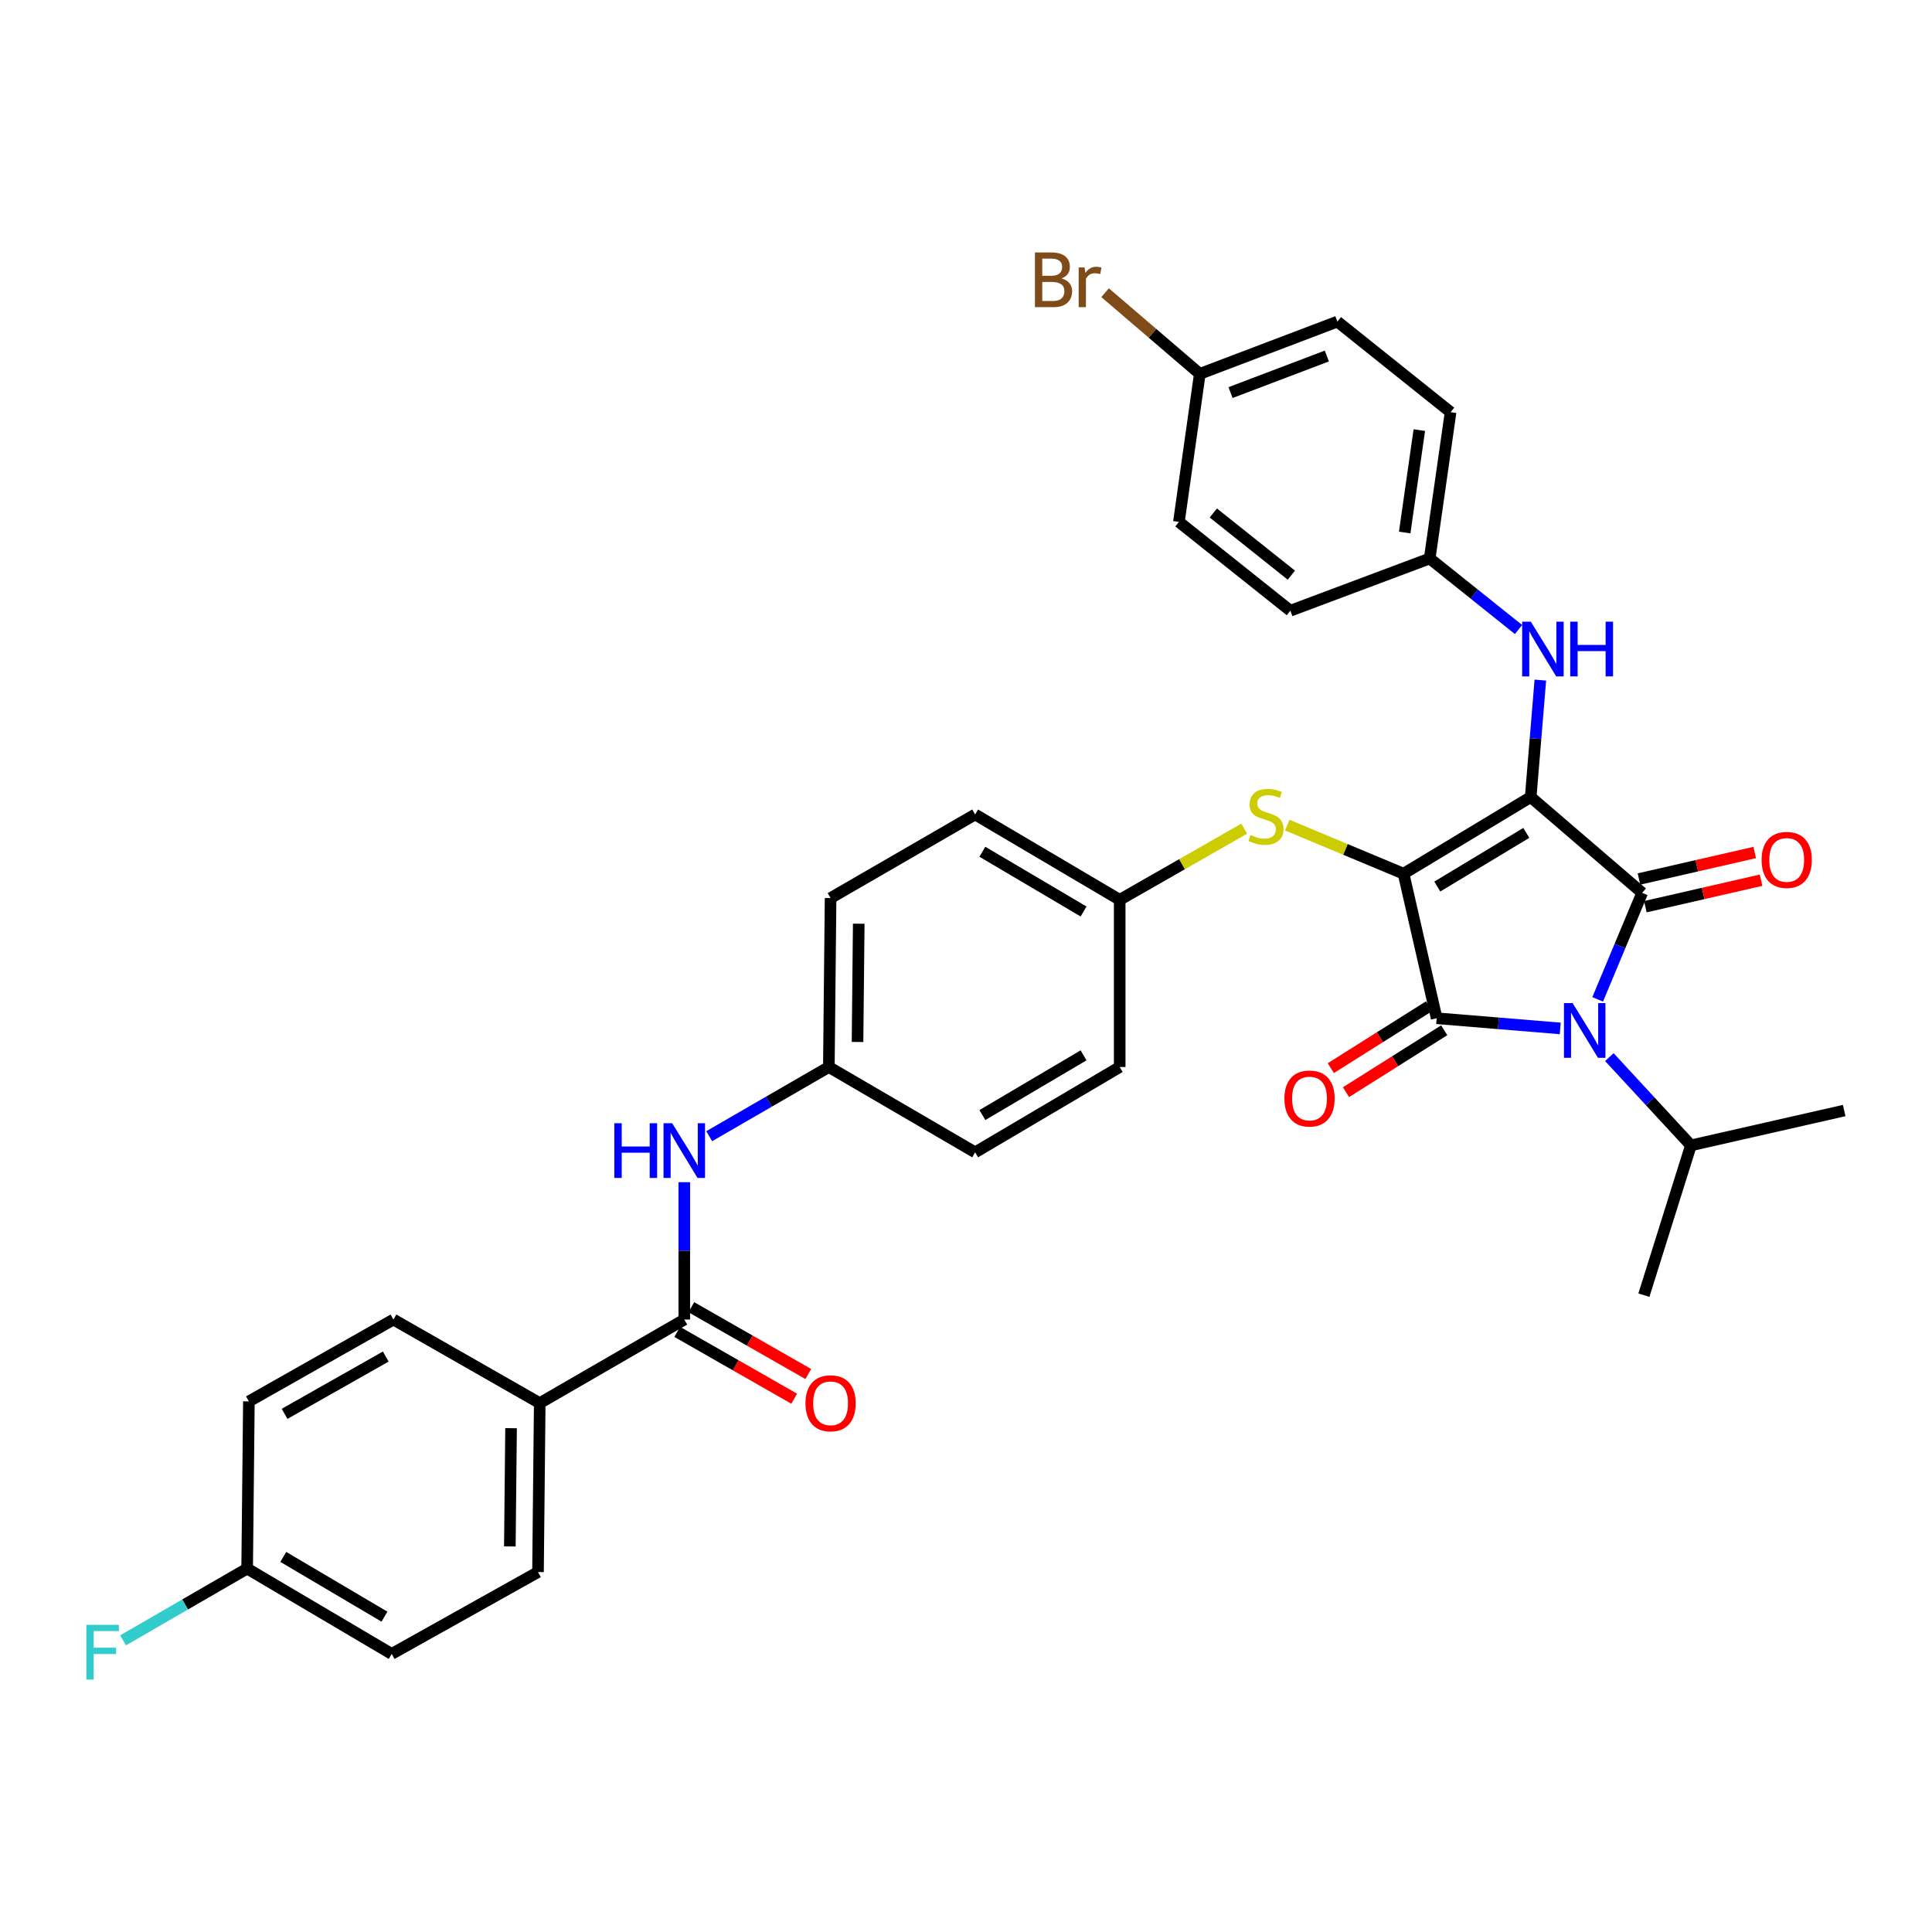 <?xml version='1.0' encoding='iso-8859-1'?>
<svg version='1.1' baseProfile='full'
              xmlns='http://www.w3.org/2000/svg'
                      xmlns:rdkit='http://www.rdkit.org/xml'
                      xmlns:xlink='http://www.w3.org/1999/xlink'
                  xml:space='preserve'
width='1000px' height='1000px' viewBox='0 0 1000 1000'>
<!-- END OF HEADER -->
<rect style='opacity:1.0;fill:#FFFFFF;stroke:none' width='1000' height='1000' x='0' y='0'> </rect>
<path class='bond-0' d='M 354.184,611.897 L 354.184,647.445' style='fill:none;fill-rule:evenodd;stroke:#0000FF;stroke-width:6px;stroke-linecap:butt;stroke-linejoin:miter;stroke-opacity:1' />
<path class='bond-0' d='M 354.184,647.445 L 354.184,682.994' style='fill:none;fill-rule:evenodd;stroke:#000000;stroke-width:6px;stroke-linecap:butt;stroke-linejoin:miter;stroke-opacity:1' />
<path class='bond-1' d='M 367.085,588.091 L 398.047,570.189' style='fill:none;fill-rule:evenodd;stroke:#0000FF;stroke-width:6px;stroke-linecap:butt;stroke-linejoin:miter;stroke-opacity:1' />
<path class='bond-1' d='M 398.047,570.189 L 429.01,552.286' style='fill:none;fill-rule:evenodd;stroke:#000000;stroke-width:6px;stroke-linecap:butt;stroke-linejoin:miter;stroke-opacity:1' />
<path class='bond-2' d='M 350.535,689.38 L 380.808,706.676' style='fill:none;fill-rule:evenodd;stroke:#000000;stroke-width:6px;stroke-linecap:butt;stroke-linejoin:miter;stroke-opacity:1' />
<path class='bond-2' d='M 380.808,706.676 L 411.08,723.971' style='fill:none;fill-rule:evenodd;stroke:#FF0000;stroke-width:6px;stroke-linecap:butt;stroke-linejoin:miter;stroke-opacity:1' />
<path class='bond-2' d='M 357.833,676.608 L 388.105,693.903' style='fill:none;fill-rule:evenodd;stroke:#000000;stroke-width:6px;stroke-linecap:butt;stroke-linejoin:miter;stroke-opacity:1' />
<path class='bond-2' d='M 388.105,693.903 L 418.377,711.199' style='fill:none;fill-rule:evenodd;stroke:#FF0000;stroke-width:6px;stroke-linecap:butt;stroke-linejoin:miter;stroke-opacity:1' />
<path class='bond-3' d='M 354.184,682.994 L 279.367,726.258' style='fill:none;fill-rule:evenodd;stroke:#000000;stroke-width:6px;stroke-linecap:butt;stroke-linejoin:miter;stroke-opacity:1' />
<path class='bond-4' d='M 726.481,452.225 L 792.285,412.556' style='fill:none;fill-rule:evenodd;stroke:#000000;stroke-width:6px;stroke-linecap:butt;stroke-linejoin:miter;stroke-opacity:1' />
<path class='bond-4' d='M 743.946,458.873 L 790.009,431.105' style='fill:none;fill-rule:evenodd;stroke:#000000;stroke-width:6px;stroke-linecap:butt;stroke-linejoin:miter;stroke-opacity:1' />
<path class='bond-5' d='M 726.481,452.225 L 743.61,527.042' style='fill:none;fill-rule:evenodd;stroke:#000000;stroke-width:6px;stroke-linecap:butt;stroke-linejoin:miter;stroke-opacity:1' />
<path class='bond-6' d='M 726.481,452.225 L 696.379,439.651' style='fill:none;fill-rule:evenodd;stroke:#000000;stroke-width:6px;stroke-linecap:butt;stroke-linejoin:miter;stroke-opacity:1' />
<path class='bond-6' d='M 696.379,439.651 L 666.277,427.076' style='fill:none;fill-rule:evenodd;stroke:#CCCC00;stroke-width:6px;stroke-linecap:butt;stroke-linejoin:miter;stroke-opacity:1' />
<path class='bond-7' d='M 792.285,412.556 L 849.981,462.138' style='fill:none;fill-rule:evenodd;stroke:#000000;stroke-width:6px;stroke-linecap:butt;stroke-linejoin:miter;stroke-opacity:1' />
<path class='bond-8' d='M 792.285,412.556 L 794.78,382.286' style='fill:none;fill-rule:evenodd;stroke:#000000;stroke-width:6px;stroke-linecap:butt;stroke-linejoin:miter;stroke-opacity:1' />
<path class='bond-8' d='M 794.78,382.286 L 797.276,352.015' style='fill:none;fill-rule:evenodd;stroke:#0000FF;stroke-width:6px;stroke-linecap:butt;stroke-linejoin:miter;stroke-opacity:1' />
<path class='bond-9' d='M 849.981,462.138 L 838.468,489.7' style='fill:none;fill-rule:evenodd;stroke:#000000;stroke-width:6px;stroke-linecap:butt;stroke-linejoin:miter;stroke-opacity:1' />
<path class='bond-9' d='M 838.468,489.7 L 826.955,517.262' style='fill:none;fill-rule:evenodd;stroke:#0000FF;stroke-width:6px;stroke-linecap:butt;stroke-linejoin:miter;stroke-opacity:1' />
<path class='bond-10' d='M 851.622,469.307 L 881.572,462.451' style='fill:none;fill-rule:evenodd;stroke:#000000;stroke-width:6px;stroke-linecap:butt;stroke-linejoin:miter;stroke-opacity:1' />
<path class='bond-10' d='M 881.572,462.451 L 911.521,455.594' style='fill:none;fill-rule:evenodd;stroke:#FF0000;stroke-width:6px;stroke-linecap:butt;stroke-linejoin:miter;stroke-opacity:1' />
<path class='bond-10' d='M 848.339,454.968 L 878.289,448.111' style='fill:none;fill-rule:evenodd;stroke:#000000;stroke-width:6px;stroke-linecap:butt;stroke-linejoin:miter;stroke-opacity:1' />
<path class='bond-10' d='M 878.289,448.111 L 908.238,441.255' style='fill:none;fill-rule:evenodd;stroke:#FF0000;stroke-width:6px;stroke-linecap:butt;stroke-linejoin:miter;stroke-opacity:1' />
<path class='bond-11' d='M 832.999,547.164 L 854.108,570.005' style='fill:none;fill-rule:evenodd;stroke:#0000FF;stroke-width:6px;stroke-linecap:butt;stroke-linejoin:miter;stroke-opacity:1' />
<path class='bond-11' d='M 854.108,570.005 L 875.217,592.845' style='fill:none;fill-rule:evenodd;stroke:#000000;stroke-width:6px;stroke-linecap:butt;stroke-linejoin:miter;stroke-opacity:1' />
<path class='bond-12' d='M 807.572,532.309 L 775.591,529.675' style='fill:none;fill-rule:evenodd;stroke:#0000FF;stroke-width:6px;stroke-linecap:butt;stroke-linejoin:miter;stroke-opacity:1' />
<path class='bond-12' d='M 775.591,529.675 L 743.61,527.042' style='fill:none;fill-rule:evenodd;stroke:#000000;stroke-width:6px;stroke-linecap:butt;stroke-linejoin:miter;stroke-opacity:1' />
<path class='bond-13' d='M 739.689,520.819 L 714.26,536.844' style='fill:none;fill-rule:evenodd;stroke:#000000;stroke-width:6px;stroke-linecap:butt;stroke-linejoin:miter;stroke-opacity:1' />
<path class='bond-13' d='M 714.26,536.844 L 688.83,552.868' style='fill:none;fill-rule:evenodd;stroke:#FF0000;stroke-width:6px;stroke-linecap:butt;stroke-linejoin:miter;stroke-opacity:1' />
<path class='bond-13' d='M 747.532,533.265 L 722.102,549.289' style='fill:none;fill-rule:evenodd;stroke:#000000;stroke-width:6px;stroke-linecap:butt;stroke-linejoin:miter;stroke-opacity:1' />
<path class='bond-13' d='M 722.102,549.289 L 696.673,565.314' style='fill:none;fill-rule:evenodd;stroke:#FF0000;stroke-width:6px;stroke-linecap:butt;stroke-linejoin:miter;stroke-opacity:1' />
<path class='bond-14' d='M 785.986,325.842 L 762.996,307.453' style='fill:none;fill-rule:evenodd;stroke:#0000FF;stroke-width:6px;stroke-linecap:butt;stroke-linejoin:miter;stroke-opacity:1' />
<path class='bond-14' d='M 762.996,307.453 L 740.006,289.065' style='fill:none;fill-rule:evenodd;stroke:#000000;stroke-width:6px;stroke-linecap:butt;stroke-linejoin:miter;stroke-opacity:1' />
<path class='bond-15' d='M 644.008,428.912 L 611.78,447.327' style='fill:none;fill-rule:evenodd;stroke:#CCCC00;stroke-width:6px;stroke-linecap:butt;stroke-linejoin:miter;stroke-opacity:1' />
<path class='bond-15' d='M 611.78,447.327 L 579.551,465.742' style='fill:none;fill-rule:evenodd;stroke:#000000;stroke-width:6px;stroke-linecap:butt;stroke-linejoin:miter;stroke-opacity:1' />
<path class='bond-16' d='M 579.551,465.742 L 504.726,421.57' style='fill:none;fill-rule:evenodd;stroke:#000000;stroke-width:6px;stroke-linecap:butt;stroke-linejoin:miter;stroke-opacity:1' />
<path class='bond-16' d='M 560.85,471.784 L 508.472,440.864' style='fill:none;fill-rule:evenodd;stroke:#000000;stroke-width:6px;stroke-linecap:butt;stroke-linejoin:miter;stroke-opacity:1' />
<path class='bond-17' d='M 579.551,465.742 L 579.551,552.286' style='fill:none;fill-rule:evenodd;stroke:#000000;stroke-width:6px;stroke-linecap:butt;stroke-linejoin:miter;stroke-opacity:1' />
<path class='bond-18' d='M 429.01,552.286 L 504.726,596.449' style='fill:none;fill-rule:evenodd;stroke:#000000;stroke-width:6px;stroke-linecap:butt;stroke-linejoin:miter;stroke-opacity:1' />
<path class='bond-19' d='M 429.01,552.286 L 429.909,464.843' style='fill:none;fill-rule:evenodd;stroke:#000000;stroke-width:6px;stroke-linecap:butt;stroke-linejoin:miter;stroke-opacity:1' />
<path class='bond-19' d='M 443.854,539.321 L 444.483,478.111' style='fill:none;fill-rule:evenodd;stroke:#000000;stroke-width:6px;stroke-linecap:butt;stroke-linejoin:miter;stroke-opacity:1' />
<path class='bond-20' d='M 504.726,421.57 L 429.909,464.843' style='fill:none;fill-rule:evenodd;stroke:#000000;stroke-width:6px;stroke-linecap:butt;stroke-linejoin:miter;stroke-opacity:1' />
<path class='bond-21' d='M 740.006,289.065 L 667.886,316.107' style='fill:none;fill-rule:evenodd;stroke:#000000;stroke-width:6px;stroke-linecap:butt;stroke-linejoin:miter;stroke-opacity:1' />
<path class='bond-22' d='M 740.006,289.065 L 750.818,213.34' style='fill:none;fill-rule:evenodd;stroke:#000000;stroke-width:6px;stroke-linecap:butt;stroke-linejoin:miter;stroke-opacity:1' />
<path class='bond-22' d='M 727.066,275.627 L 734.634,222.62' style='fill:none;fill-rule:evenodd;stroke:#000000;stroke-width:6px;stroke-linecap:butt;stroke-linejoin:miter;stroke-opacity:1' />
<path class='bond-23' d='M 621.018,193.506 L 692.231,166.464' style='fill:none;fill-rule:evenodd;stroke:#000000;stroke-width:6px;stroke-linecap:butt;stroke-linejoin:miter;stroke-opacity:1' />
<path class='bond-23' d='M 636.922,203.202 L 686.771,184.272' style='fill:none;fill-rule:evenodd;stroke:#000000;stroke-width:6px;stroke-linecap:butt;stroke-linejoin:miter;stroke-opacity:1' />
<path class='bond-24' d='M 621.018,193.506 L 596.504,172.498' style='fill:none;fill-rule:evenodd;stroke:#000000;stroke-width:6px;stroke-linecap:butt;stroke-linejoin:miter;stroke-opacity:1' />
<path class='bond-24' d='M 596.504,172.498 L 571.99,151.491' style='fill:none;fill-rule:evenodd;stroke:#7F4C19;stroke-width:6px;stroke-linecap:butt;stroke-linejoin:miter;stroke-opacity:1' />
<path class='bond-25' d='M 621.018,193.506 L 610.198,270.13' style='fill:none;fill-rule:evenodd;stroke:#000000;stroke-width:6px;stroke-linecap:butt;stroke-linejoin:miter;stroke-opacity:1' />
<path class='bond-26' d='M 875.217,592.845 L 954.545,574.817' style='fill:none;fill-rule:evenodd;stroke:#000000;stroke-width:6px;stroke-linecap:butt;stroke-linejoin:miter;stroke-opacity:1' />
<path class='bond-27' d='M 875.217,592.845 L 850.88,670.368' style='fill:none;fill-rule:evenodd;stroke:#000000;stroke-width:6px;stroke-linecap:butt;stroke-linejoin:miter;stroke-opacity:1' />
<path class='bond-28' d='M 667.886,316.107 L 610.198,270.13' style='fill:none;fill-rule:evenodd;stroke:#000000;stroke-width:6px;stroke-linecap:butt;stroke-linejoin:miter;stroke-opacity:1' />
<path class='bond-28' d='M 668.401,297.707 L 628.019,265.523' style='fill:none;fill-rule:evenodd;stroke:#000000;stroke-width:6px;stroke-linecap:butt;stroke-linejoin:miter;stroke-opacity:1' />
<path class='bond-29' d='M 750.818,213.34 L 692.231,166.464' style='fill:none;fill-rule:evenodd;stroke:#000000;stroke-width:6px;stroke-linecap:butt;stroke-linejoin:miter;stroke-opacity:1' />
<path class='bond-30' d='M 579.551,552.286 L 504.726,596.449' style='fill:none;fill-rule:evenodd;stroke:#000000;stroke-width:6px;stroke-linecap:butt;stroke-linejoin:miter;stroke-opacity:1' />
<path class='bond-30' d='M 560.851,546.243 L 508.473,577.157' style='fill:none;fill-rule:evenodd;stroke:#000000;stroke-width:6px;stroke-linecap:butt;stroke-linejoin:miter;stroke-opacity:1' />
<path class='bond-31' d='M 279.367,726.258 L 278.468,813.702' style='fill:none;fill-rule:evenodd;stroke:#000000;stroke-width:6px;stroke-linecap:butt;stroke-linejoin:miter;stroke-opacity:1' />
<path class='bond-31' d='M 264.523,739.223 L 263.893,800.434' style='fill:none;fill-rule:evenodd;stroke:#000000;stroke-width:6px;stroke-linecap:butt;stroke-linejoin:miter;stroke-opacity:1' />
<path class='bond-32' d='M 279.367,726.258 L 203.65,682.994' style='fill:none;fill-rule:evenodd;stroke:#000000;stroke-width:6px;stroke-linecap:butt;stroke-linejoin:miter;stroke-opacity:1' />
<path class='bond-33' d='M 278.468,813.702 L 202.743,856.067' style='fill:none;fill-rule:evenodd;stroke:#000000;stroke-width:6px;stroke-linecap:butt;stroke-linejoin:miter;stroke-opacity:1' />
<path class='bond-34' d='M 203.65,682.994 L 128.825,725.359' style='fill:none;fill-rule:evenodd;stroke:#000000;stroke-width:6px;stroke-linecap:butt;stroke-linejoin:miter;stroke-opacity:1' />
<path class='bond-34' d='M 199.674,702.15 L 147.296,731.805' style='fill:none;fill-rule:evenodd;stroke:#000000;stroke-width:6px;stroke-linecap:butt;stroke-linejoin:miter;stroke-opacity:1' />
<path class='bond-35' d='M 127.926,811.896 L 128.825,725.359' style='fill:none;fill-rule:evenodd;stroke:#000000;stroke-width:6px;stroke-linecap:butt;stroke-linejoin:miter;stroke-opacity:1' />
<path class='bond-36' d='M 127.926,811.896 L 95.808,830.472' style='fill:none;fill-rule:evenodd;stroke:#000000;stroke-width:6px;stroke-linecap:butt;stroke-linejoin:miter;stroke-opacity:1' />
<path class='bond-36' d='M 95.808,830.472 L 63.689,849.048' style='fill:none;fill-rule:evenodd;stroke:#33CCCC;stroke-width:6px;stroke-linecap:butt;stroke-linejoin:miter;stroke-opacity:1' />
<path class='bond-37' d='M 127.926,811.896 L 202.743,856.067' style='fill:none;fill-rule:evenodd;stroke:#000000;stroke-width:6px;stroke-linecap:butt;stroke-linejoin:miter;stroke-opacity:1' />
<path class='bond-37' d='M 146.627,805.854 L 198.999,836.774' style='fill:none;fill-rule:evenodd;stroke:#000000;stroke-width:6px;stroke-linecap:butt;stroke-linejoin:miter;stroke-opacity:1' />
<path  class='atom-0' d='M 317.964 581.39
L 321.804 581.39
L 321.804 593.43
L 336.284 593.43
L 336.284 581.39
L 340.124 581.39
L 340.124 609.71
L 336.284 609.71
L 336.284 596.63
L 321.804 596.63
L 321.804 609.71
L 317.964 609.71
L 317.964 581.39
' fill='#0000FF'/>
<path  class='atom-0' d='M 347.924 581.39
L 357.204 596.39
Q 358.124 597.87, 359.604 600.55
Q 361.084 603.23, 361.164 603.39
L 361.164 581.39
L 364.924 581.39
L 364.924 609.71
L 361.044 609.71
L 351.084 593.31
Q 349.924 591.39, 348.684 589.19
Q 347.484 586.99, 347.124 586.31
L 347.124 609.71
L 343.444 609.71
L 343.444 581.39
L 347.924 581.39
' fill='#0000FF'/>
<path  class='atom-2' d='M 416.909 726.338
Q 416.909 719.538, 420.269 715.738
Q 423.629 711.938, 429.909 711.938
Q 436.189 711.938, 439.549 715.738
Q 442.909 719.538, 442.909 726.338
Q 442.909 733.218, 439.509 737.138
Q 436.109 741.018, 429.909 741.018
Q 423.669 741.018, 420.269 737.138
Q 416.909 733.258, 416.909 726.338
M 429.909 737.818
Q 434.229 737.818, 436.549 734.938
Q 438.909 732.018, 438.909 726.338
Q 438.909 720.778, 436.549 717.978
Q 434.229 715.138, 429.909 715.138
Q 425.589 715.138, 423.229 717.938
Q 420.909 720.738, 420.909 726.338
Q 420.909 732.058, 423.229 734.938
Q 425.589 737.818, 429.909 737.818
' fill='#FF0000'/>
<path  class='atom-6' d='M 813.974 519.191
L 823.254 534.191
Q 824.174 535.671, 825.654 538.351
Q 827.134 541.031, 827.214 541.191
L 827.214 519.191
L 830.974 519.191
L 830.974 547.511
L 827.094 547.511
L 817.134 531.111
Q 815.974 529.191, 814.734 526.991
Q 813.534 524.791, 813.174 524.111
L 813.174 547.511
L 809.494 547.511
L 809.494 519.191
L 813.974 519.191
' fill='#0000FF'/>
<path  class='atom-8' d='M 792.342 321.773
L 801.622 336.773
Q 802.542 338.253, 804.022 340.933
Q 805.502 343.613, 805.582 343.773
L 805.582 321.773
L 809.342 321.773
L 809.342 350.093
L 805.462 350.093
L 795.502 333.693
Q 794.342 331.773, 793.102 329.573
Q 791.902 327.373, 791.542 326.693
L 791.542 350.093
L 787.862 350.093
L 787.862 321.773
L 792.342 321.773
' fill='#0000FF'/>
<path  class='atom-8' d='M 812.742 321.773
L 816.582 321.773
L 816.582 333.813
L 831.062 333.813
L 831.062 321.773
L 834.902 321.773
L 834.902 350.093
L 831.062 350.093
L 831.062 337.013
L 816.582 337.013
L 816.582 350.093
L 812.742 350.093
L 812.742 321.773
' fill='#0000FF'/>
<path  class='atom-9' d='M 647.268 432.198
Q 647.588 432.318, 648.908 432.878
Q 650.228 433.438, 651.668 433.798
Q 653.148 434.118, 654.588 434.118
Q 657.268 434.118, 658.828 432.838
Q 660.388 431.518, 660.388 429.238
Q 660.388 427.678, 659.588 426.718
Q 658.828 425.758, 657.628 425.238
Q 656.428 424.718, 654.428 424.118
Q 651.908 423.358, 650.388 422.638
Q 648.908 421.918, 647.828 420.398
Q 646.788 418.878, 646.788 416.318
Q 646.788 412.758, 649.188 410.558
Q 651.628 408.358, 656.428 408.358
Q 659.708 408.358, 663.428 409.918
L 662.508 412.998
Q 659.108 411.598, 656.548 411.598
Q 653.788 411.598, 652.268 412.758
Q 650.748 413.878, 650.788 415.838
Q 650.788 417.358, 651.548 418.278
Q 652.348 419.198, 653.468 419.718
Q 654.628 420.238, 656.548 420.838
Q 659.108 421.638, 660.628 422.438
Q 662.148 423.238, 663.228 424.878
Q 664.348 426.478, 664.348 429.238
Q 664.348 433.158, 661.708 435.278
Q 659.108 437.358, 654.748 437.358
Q 652.228 437.358, 650.308 436.798
Q 648.428 436.278, 646.188 435.358
L 647.268 432.198
' fill='#CCCC00'/>
<path  class='atom-10' d='M 664.807 568.588
Q 664.807 561.788, 668.167 557.988
Q 671.527 554.188, 677.807 554.188
Q 684.087 554.188, 687.447 557.988
Q 690.807 561.788, 690.807 568.588
Q 690.807 575.468, 687.407 579.388
Q 684.007 583.268, 677.807 583.268
Q 671.567 583.268, 668.167 579.388
Q 664.807 575.508, 664.807 568.588
M 677.807 580.068
Q 682.127 580.068, 684.447 577.188
Q 686.807 574.268, 686.807 568.588
Q 686.807 563.028, 684.447 560.228
Q 682.127 557.388, 677.807 557.388
Q 673.487 557.388, 671.127 560.188
Q 668.807 562.988, 668.807 568.588
Q 668.807 574.308, 671.127 577.188
Q 673.487 580.068, 677.807 580.068
' fill='#FF0000'/>
<path  class='atom-11' d='M 911.798 445.089
Q 911.798 438.289, 915.158 434.489
Q 918.518 430.689, 924.798 430.689
Q 931.078 430.689, 934.438 434.489
Q 937.798 438.289, 937.798 445.089
Q 937.798 451.969, 934.398 455.889
Q 930.998 459.769, 924.798 459.769
Q 918.558 459.769, 915.158 455.889
Q 911.798 452.009, 911.798 445.089
M 924.798 456.569
Q 929.118 456.569, 931.438 453.689
Q 933.798 450.769, 933.798 445.089
Q 933.798 439.529, 931.438 436.729
Q 929.118 433.889, 924.798 433.889
Q 920.478 433.889, 918.118 436.689
Q 915.798 439.489, 915.798 445.089
Q 915.798 450.809, 918.118 453.689
Q 920.478 456.569, 924.798 456.569
' fill='#FF0000'/>
<path  class='atom-17' d='M 549.44 144.112
Q 552.16 144.872, 553.52 146.552
Q 554.92 148.192, 554.92 150.632
Q 554.92 154.552, 552.4 156.792
Q 549.92 158.992, 545.2 158.992
L 535.68 158.992
L 535.68 130.672
L 544.04 130.672
Q 548.88 130.672, 551.32 132.632
Q 553.76 134.592, 553.76 138.192
Q 553.76 142.472, 549.44 144.112
M 539.48 133.872
L 539.48 142.752
L 544.04 142.752
Q 546.84 142.752, 548.28 141.632
Q 549.76 140.472, 549.76 138.192
Q 549.76 133.872, 544.04 133.872
L 539.48 133.872
M 545.2 155.792
Q 547.96 155.792, 549.44 154.472
Q 550.92 153.152, 550.92 150.632
Q 550.92 148.312, 549.28 147.152
Q 547.68 145.952, 544.6 145.952
L 539.48 145.952
L 539.48 155.792
L 545.2 155.792
' fill='#7F4C19'/>
<path  class='atom-17' d='M 561.36 138.432
L 561.8 141.272
Q 563.96 138.072, 567.48 138.072
Q 568.6 138.072, 570.12 138.472
L 569.52 141.832
Q 567.8 141.432, 566.84 141.432
Q 565.16 141.432, 564.04 142.112
Q 562.96 142.752, 562.08 144.312
L 562.08 158.992
L 558.32 158.992
L 558.32 138.432
L 561.36 138.432
' fill='#7F4C19'/>
<path  class='atom-34' d='M 44.689 841.008
L 61.529 841.008
L 61.529 844.248
L 48.489 844.248
L 48.489 852.848
L 60.089 852.848
L 60.089 856.128
L 48.489 856.128
L 48.489 869.328
L 44.689 869.328
L 44.689 841.008
' fill='#33CCCC'/>
</svg>
